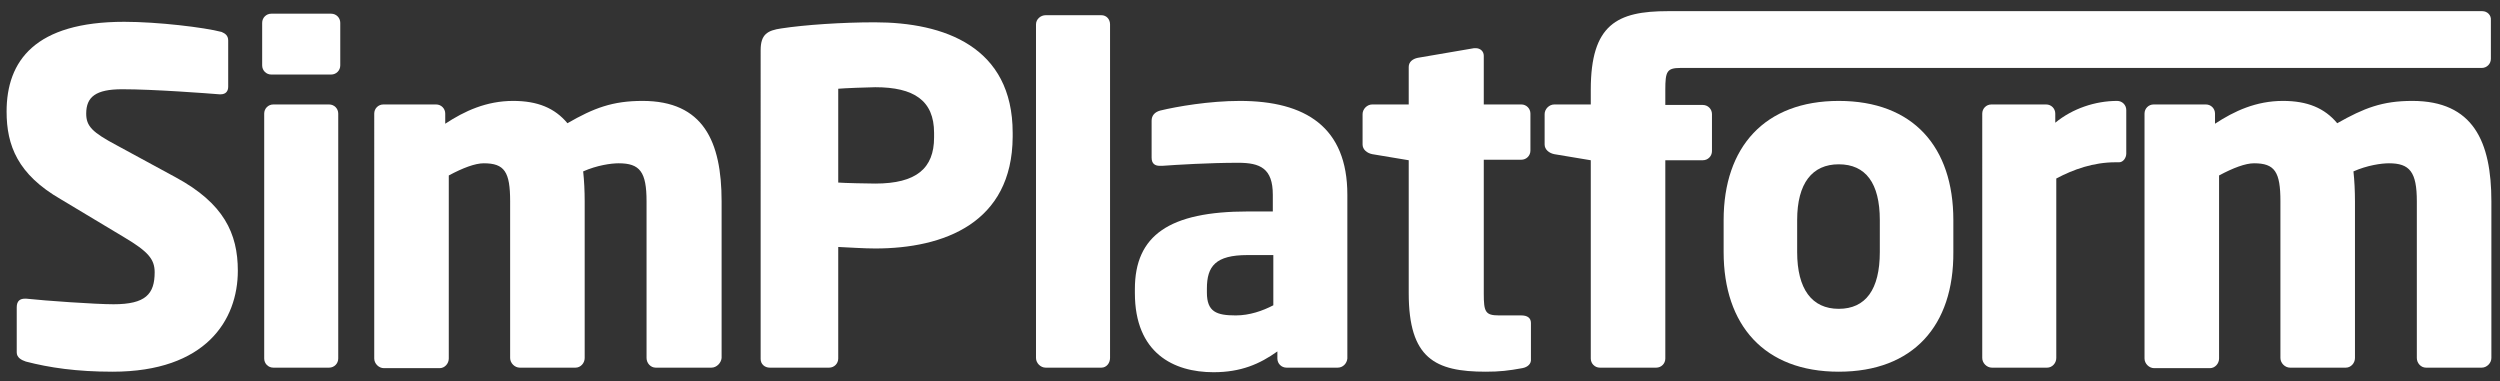 <?xml version="1.0" encoding="utf-8"?>
<!-- Generator: Adobe Illustrator 21.0.2, SVG Export Plug-In . SVG Version: 6.00 Build 0)  -->
<svg version="1.1" id="Layer_1" xmlns="http://www.w3.org/2000/svg" xmlns:xlink="http://www.w3.org/1999/xlink" x="0px" y="0px"
	 viewBox="0 0 493 75.2" style="enable-background:new 0 0 493 75.2;" xml:space="preserve">
<rect x="0" y="0" width="493" height="75.2" fill="#333333" stroke="none"/>
<style type="text/css">
	.st0{fill:#FFFFFF;}
</style>
<g>
	<path class="st0" d="M22.2,73.3c-7.1,0-12.5-0.8-17.1-2c-0.9-0.3-1.8-0.8-1.8-1.8v-8.9c0-1.3,0.7-1.7,1.6-1.7h0.3
		C8.9,59.3,18.8,60,22.4,60c6.3,0,8.1-2,8.1-6.3c0-2.6-1.3-4.1-6-6.9L12,39.3C3.5,34.4,1.3,28.7,1.3,22c0-10,5.6-17.7,23.2-17.7
		c6.6,0,15.8,1.1,19.2,2C44.4,6.6,45,7,45,8v9.1c0,0.8-0.4,1.5-1.5,1.5h-0.2c-2.5-0.2-13-1-19.2-1c-5.2,0-7.1,1.5-7.1,4.8
		c0,2.5,1.2,3.7,6.1,6.3l11.6,6.3c9.4,5.1,12.2,11,12.2,18.4C46.9,63.1,40.6,73.3,22.2,73.3"/>
	<path class="st0" d="M64.9,72.5h-11c-1,0-1.8-0.8-1.8-1.8V22.4c0-1,0.8-1.8,1.8-1.8h11c1,0,1.8,0.8,1.8,1.8v48.3
		C66.7,71.7,65.9,72.5,64.9,72.5"/>
	<path class="st0" d="M140.3,72.5h-11c-1,0-1.8-0.9-1.8-1.9V39.7c0-5.8-1.3-7.5-5.5-7.5c-1.5,0-4.3,0.4-7,1.6
		c0.2,1.8,0.3,3.9,0.3,5.9v30.9c0,1-0.8,1.9-1.8,1.9h-11c-1,0-1.9-0.9-1.9-1.9V39.7c0-5.8-1.1-7.5-5.2-7.5c-1.7,0-4.1,0.9-6.9,2.4
		v36.1c0,1-0.8,1.9-1.8,1.9h-11c-1,0-1.9-0.9-1.9-1.9V22.4c0-1,0.8-1.8,1.8-1.8H86c1,0,1.8,0.8,1.8,1.8v2c3.8-2.5,8.1-4.5,13.4-4.5
		c4.8,0,8.2,1.4,10.7,4.4c5.2-3,8.9-4.4,14.8-4.4c12,0,15.6,8,15.6,19.8v30.9C142.2,71.6,141.3,72.5,140.3,72.5"/>
	<path class="st0" d="M172.6,49c-2.2,0-5.1-0.2-7.3-0.3v22c0,1-0.8,1.8-1.8,1.8h-11.7c-1,0-1.8-0.7-1.8-1.7V9.9
		c0-3.1,1.3-3.9,4.1-4.3c4.6-0.7,11.9-1.2,18.4-1.2c13.7,0,27.2,4.8,27.2,21.8V27C199.6,44,186.1,49,172.6,49 M184.2,26.2
		c0-6.4-4-9-11.6-9c-1.3,0-6.3,0.2-7.3,0.3V36c1,0.1,6.3,0.2,7.3,0.2c8.1,0,11.6-3,11.6-9.1V26.2z"/>
	<path class="st0" d="M217.2,72.5h-11c-1,0-1.9-0.9-1.9-1.9V4.8c0-1,0.9-1.8,1.9-1.8h11c1,0,1.7,0.8,1.7,1.8v65.8
		C218.9,71.6,218.2,72.5,217.2,72.5"/>
	<path class="st0" d="M263.8,72.5h-10.1c-1,0-1.8-0.8-1.8-1.8v-1.4c-3.5,2.5-7.2,4.1-12.6,4.1c-7.9,0-15.5-3.8-15.5-15.6v-0.8
		c0-10.6,6.8-15.3,22.3-15.3h4.9v-3.3c0-5.2-2.5-6.3-6.8-6.3c-5.8,0-12.2,0.4-15,0.6h-0.5c-0.9,0-1.6-0.4-1.6-1.6v-7.3
		c0-1,0.6-1.7,1.7-2c3.3-0.8,9.7-1.9,15.7-1.9c13,0,21.2,5.2,21.2,18.5v32.3C265.6,71.7,264.8,72.5,263.8,72.5 M251.2,50.3H246
		c-6.3,0-8,2.2-8,6.6v0.8c0,3.8,1.9,4.5,5.7,4.5c2.7,0,5.3-0.9,7.4-2V50.3z"/>
	<path class="st0" d="M300.2,72.6c-2.7,0.5-4.5,0.7-7.2,0.7c-10,0-15.2-2.6-15.2-15.5V31.6l-7.2-1.2c-1-0.2-1.9-0.9-1.9-1.9v-6
		c0-1,0.9-1.9,1.9-1.9h7.2v-7.4c0-1,0.8-1.6,1.8-1.8l11.1-1.9h0.3c0.9,0,1.6,0.6,1.6,1.5v9.6h7.4c1,0,1.8,0.8,1.8,1.8v7.3
		c0,1-0.8,1.8-1.8,1.8h-7.4v26.4c0,3.6,0.3,4.3,3,4.3h4.4c1.2,0,1.9,0.5,1.9,1.5v7.1C302,71.7,301.3,72.4,300.2,72.6"/>
	<path class="st0" d="M362.6,73.3c-14.7,0-22.7-9.2-22.7-23.6v-6.3c0-14.4,8.1-23.5,22.7-23.5c14.7,0,22.6,9.1,22.6,23.5v6.3
		C385.3,64.2,377.3,73.3,362.6,73.3 M370.7,43.4c0-7.3-2.8-11-8.1-11c-5.2,0-8.2,3.7-8.2,11v6.3c0,7.3,2.9,11.2,8.2,11.2
		c5.3,0,8.1-3.8,8.1-11.2V43.4z"/>
	<path class="st0" d="M417.9,32h-0.7c-4.4,0-8.3,1.4-11.7,3.2v35.4c0,1-0.8,1.9-1.8,1.9h-10.9c-1,0-1.9-0.9-1.9-1.9V22.4
		c0-1,0.8-1.8,1.8-1.8h10.8c1,0,1.8,0.8,1.8,1.8v1.8c3.4-2.8,7.9-4.3,12.2-4.3c1,0,1.8,0.8,1.8,1.8v8.6
		C419.3,31.1,418.7,32,417.9,32"/>
	<path class="st0" d="M489.4,72.5h-11c-1,0-1.8-0.9-1.8-1.9V39.7c0-5.8-1.4-7.5-5.5-7.5c-1.5,0-4.3,0.4-7,1.6
		c0.2,1.8,0.3,3.9,0.3,5.9v30.9c0,1-0.8,1.9-1.8,1.9h-11c-1,0-1.9-0.9-1.9-1.9V39.7c0-5.8-1.1-7.5-5.2-7.5c-1.7,0-4.1,0.9-6.9,2.4
		v36.1c0,1-0.8,1.9-1.8,1.9h-11c-1,0-1.9-0.9-1.9-1.9V22.4c0-1,0.8-1.8,1.8-1.8H435c1,0,1.8,0.8,1.8,1.8v2c3.8-2.5,8.1-4.5,13.4-4.5
		c4.8,0,8.2,1.4,10.7,4.4c5.3-3,8.9-4.4,14.8-4.4c12,0,15.6,8,15.6,19.8v30.9C491.3,71.6,490.4,72.5,489.4,72.5"/>
	<path class="st0" d="M489.5,2.2H328.9c-10,0-15.2,2.6-15.2,15.5v2.9h-7.2c-1,0-1.9,0.9-1.9,1.9v6c0,1,0.9,1.7,1.9,1.9l7.2,1.2v39.1
		c0,1,0.8,1.8,1.8,1.8h11.1c1,0,1.8-0.8,1.8-1.8V31.6h7.4c1,0,1.8-0.8,1.8-1.8v-7.3c0-1-0.8-1.8-1.8-1.8h-7.4v-3
		c0-3.6,0.3-4.3,3-4.3h4.4h153.6c1,0,1.8-0.8,1.8-1.8V4C491.3,3,490.5,2.2,489.5,2.2"/>
	<path class="st0" d="M65.3,14.7H53.5c-1,0-1.8-0.8-1.8-1.8V4.5c0-1,0.8-1.8,1.8-1.8h11.8c1,0,1.8,0.8,1.8,1.8v8.4
		C67.1,13.9,66.3,14.7,65.3,14.7"/>
</g>
</svg>
